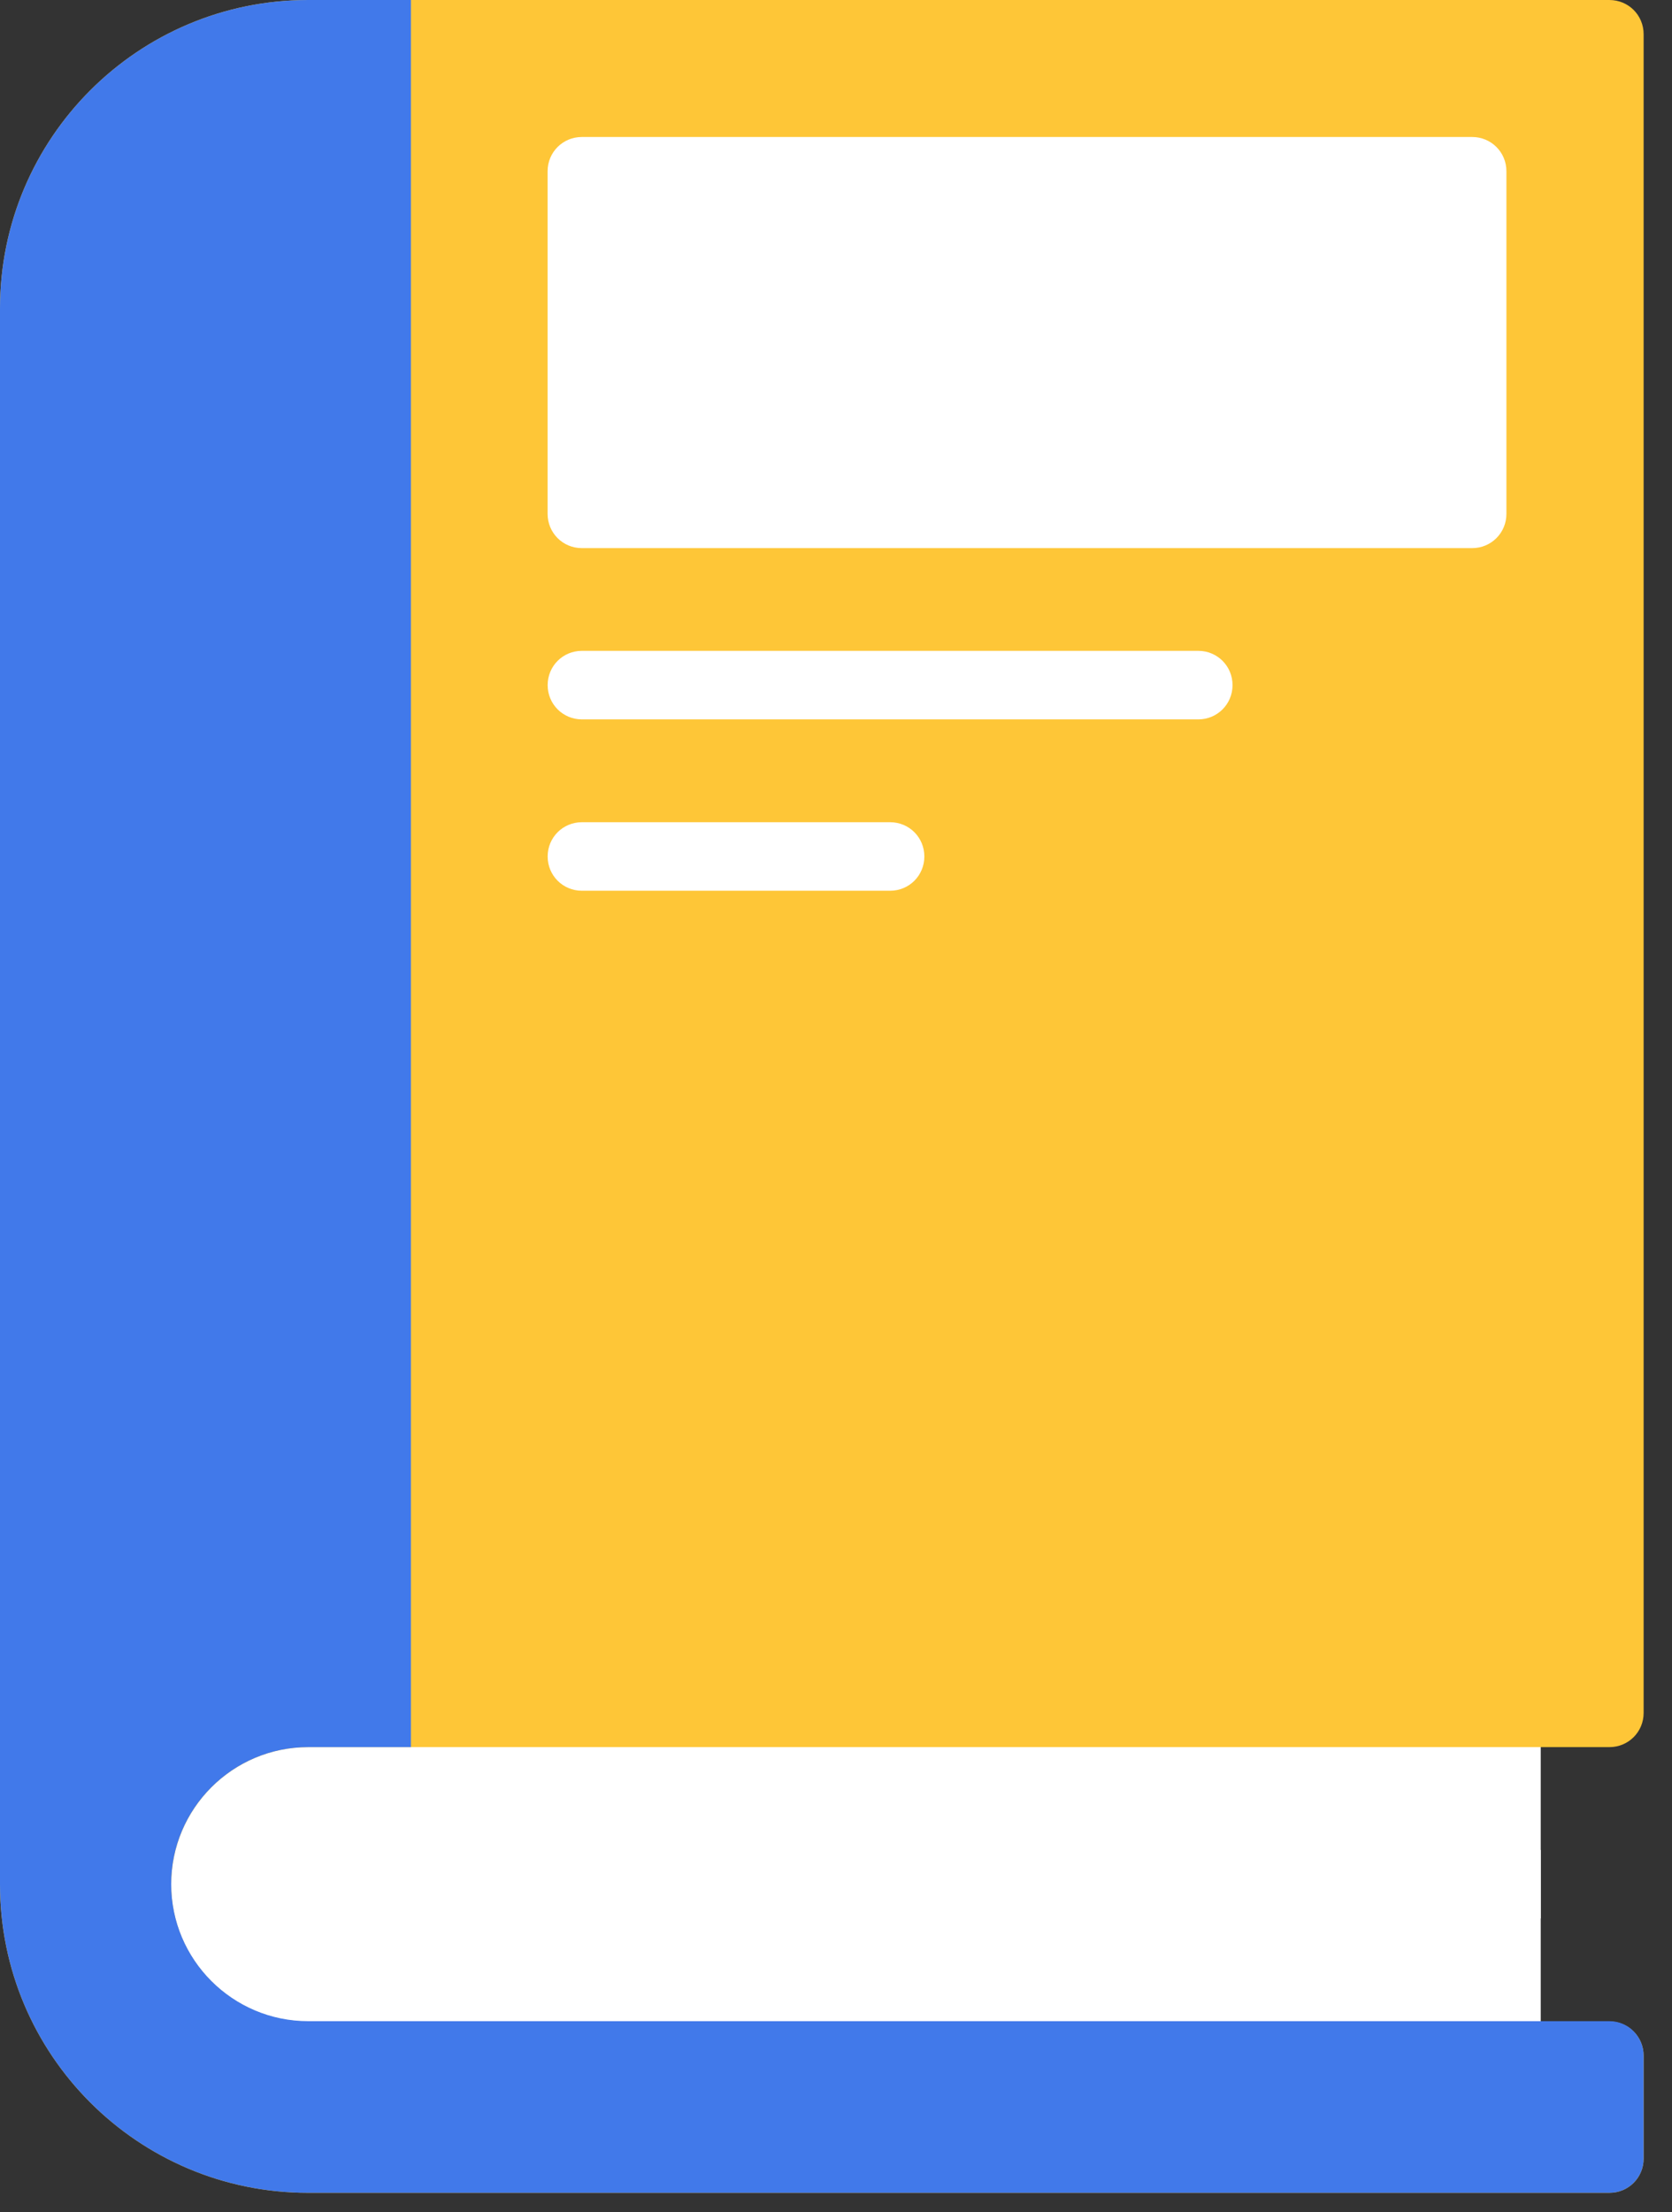 <svg width="31" height="41" viewBox="0 0 31 41" fill="none" xmlns="http://www.w3.org/2000/svg">
<rect x="0" y="0" width="31" height="41" fill="#333333" stroke="none"/>
<path d="M2.536 38.097H28.566V31.748L2.536 31.748V38.097Z" fill="white"/>
<path d="M5.714 32.379H29.839C30.193 32.379 30.474 32.097 30.474 31.744V0.635C30.474 0.281 30.193 0 29.839 0H5.714C2.559 0 0 2.559 0 5.714V34.925C0 38.08 2.559 40.639 5.714 40.639H29.839C30.193 40.639 30.474 40.357 30.474 40.004V38.099C30.474 37.746 30.193 37.464 29.839 37.464H5.714C4.313 37.464 3.174 36.325 3.174 34.925C3.174 33.518 4.313 32.379 5.714 32.379Z" fill="#FEC637"/>
<path d="M28.568 34.284H5.712C5.359 34.284 5.078 34.566 5.078 34.919C5.078 35.272 5.359 35.554 5.712 35.554H28.568V34.284Z" fill="white"/>
<path d="M29.839 37.458H5.714C4.313 37.458 3.174 36.319 3.174 34.918C3.174 33.518 4.313 32.379 5.714 32.379H7.619V0H5.714C2.559 0 0 2.559 0 5.714V34.925C0 38.08 2.559 40.639 5.714 40.639H29.839C30.193 40.639 30.474 40.357 30.474 40.004V38.099C30.474 37.746 30.193 37.458 29.839 37.458Z" fill="#4179EA"/>
<path d="M27.295 2.539H10.788C10.435 2.539 10.153 2.821 10.153 3.174V9.523C10.153 9.876 10.435 10.158 10.788 10.158H27.295C27.648 10.158 27.93 9.876 27.93 9.523V3.174C27.93 2.821 27.648 2.539 27.295 2.539Z" fill="white"/>
<path d="M22.217 12.062H10.789C10.436 12.062 10.154 12.344 10.154 12.697C10.154 13.05 10.436 13.332 10.789 13.332H22.217C22.57 13.332 22.852 13.05 22.852 12.697C22.852 12.344 22.57 12.062 22.217 12.062Z" fill="white"/>
<path d="M16.503 15.238H10.789C10.436 15.238 10.154 15.52 10.154 15.873C10.154 16.226 10.436 16.508 10.789 16.508H16.503C16.857 16.508 17.138 16.226 17.138 15.873C17.138 15.52 16.857 15.238 16.503 15.238Z" fill="white"/>
</svg>
